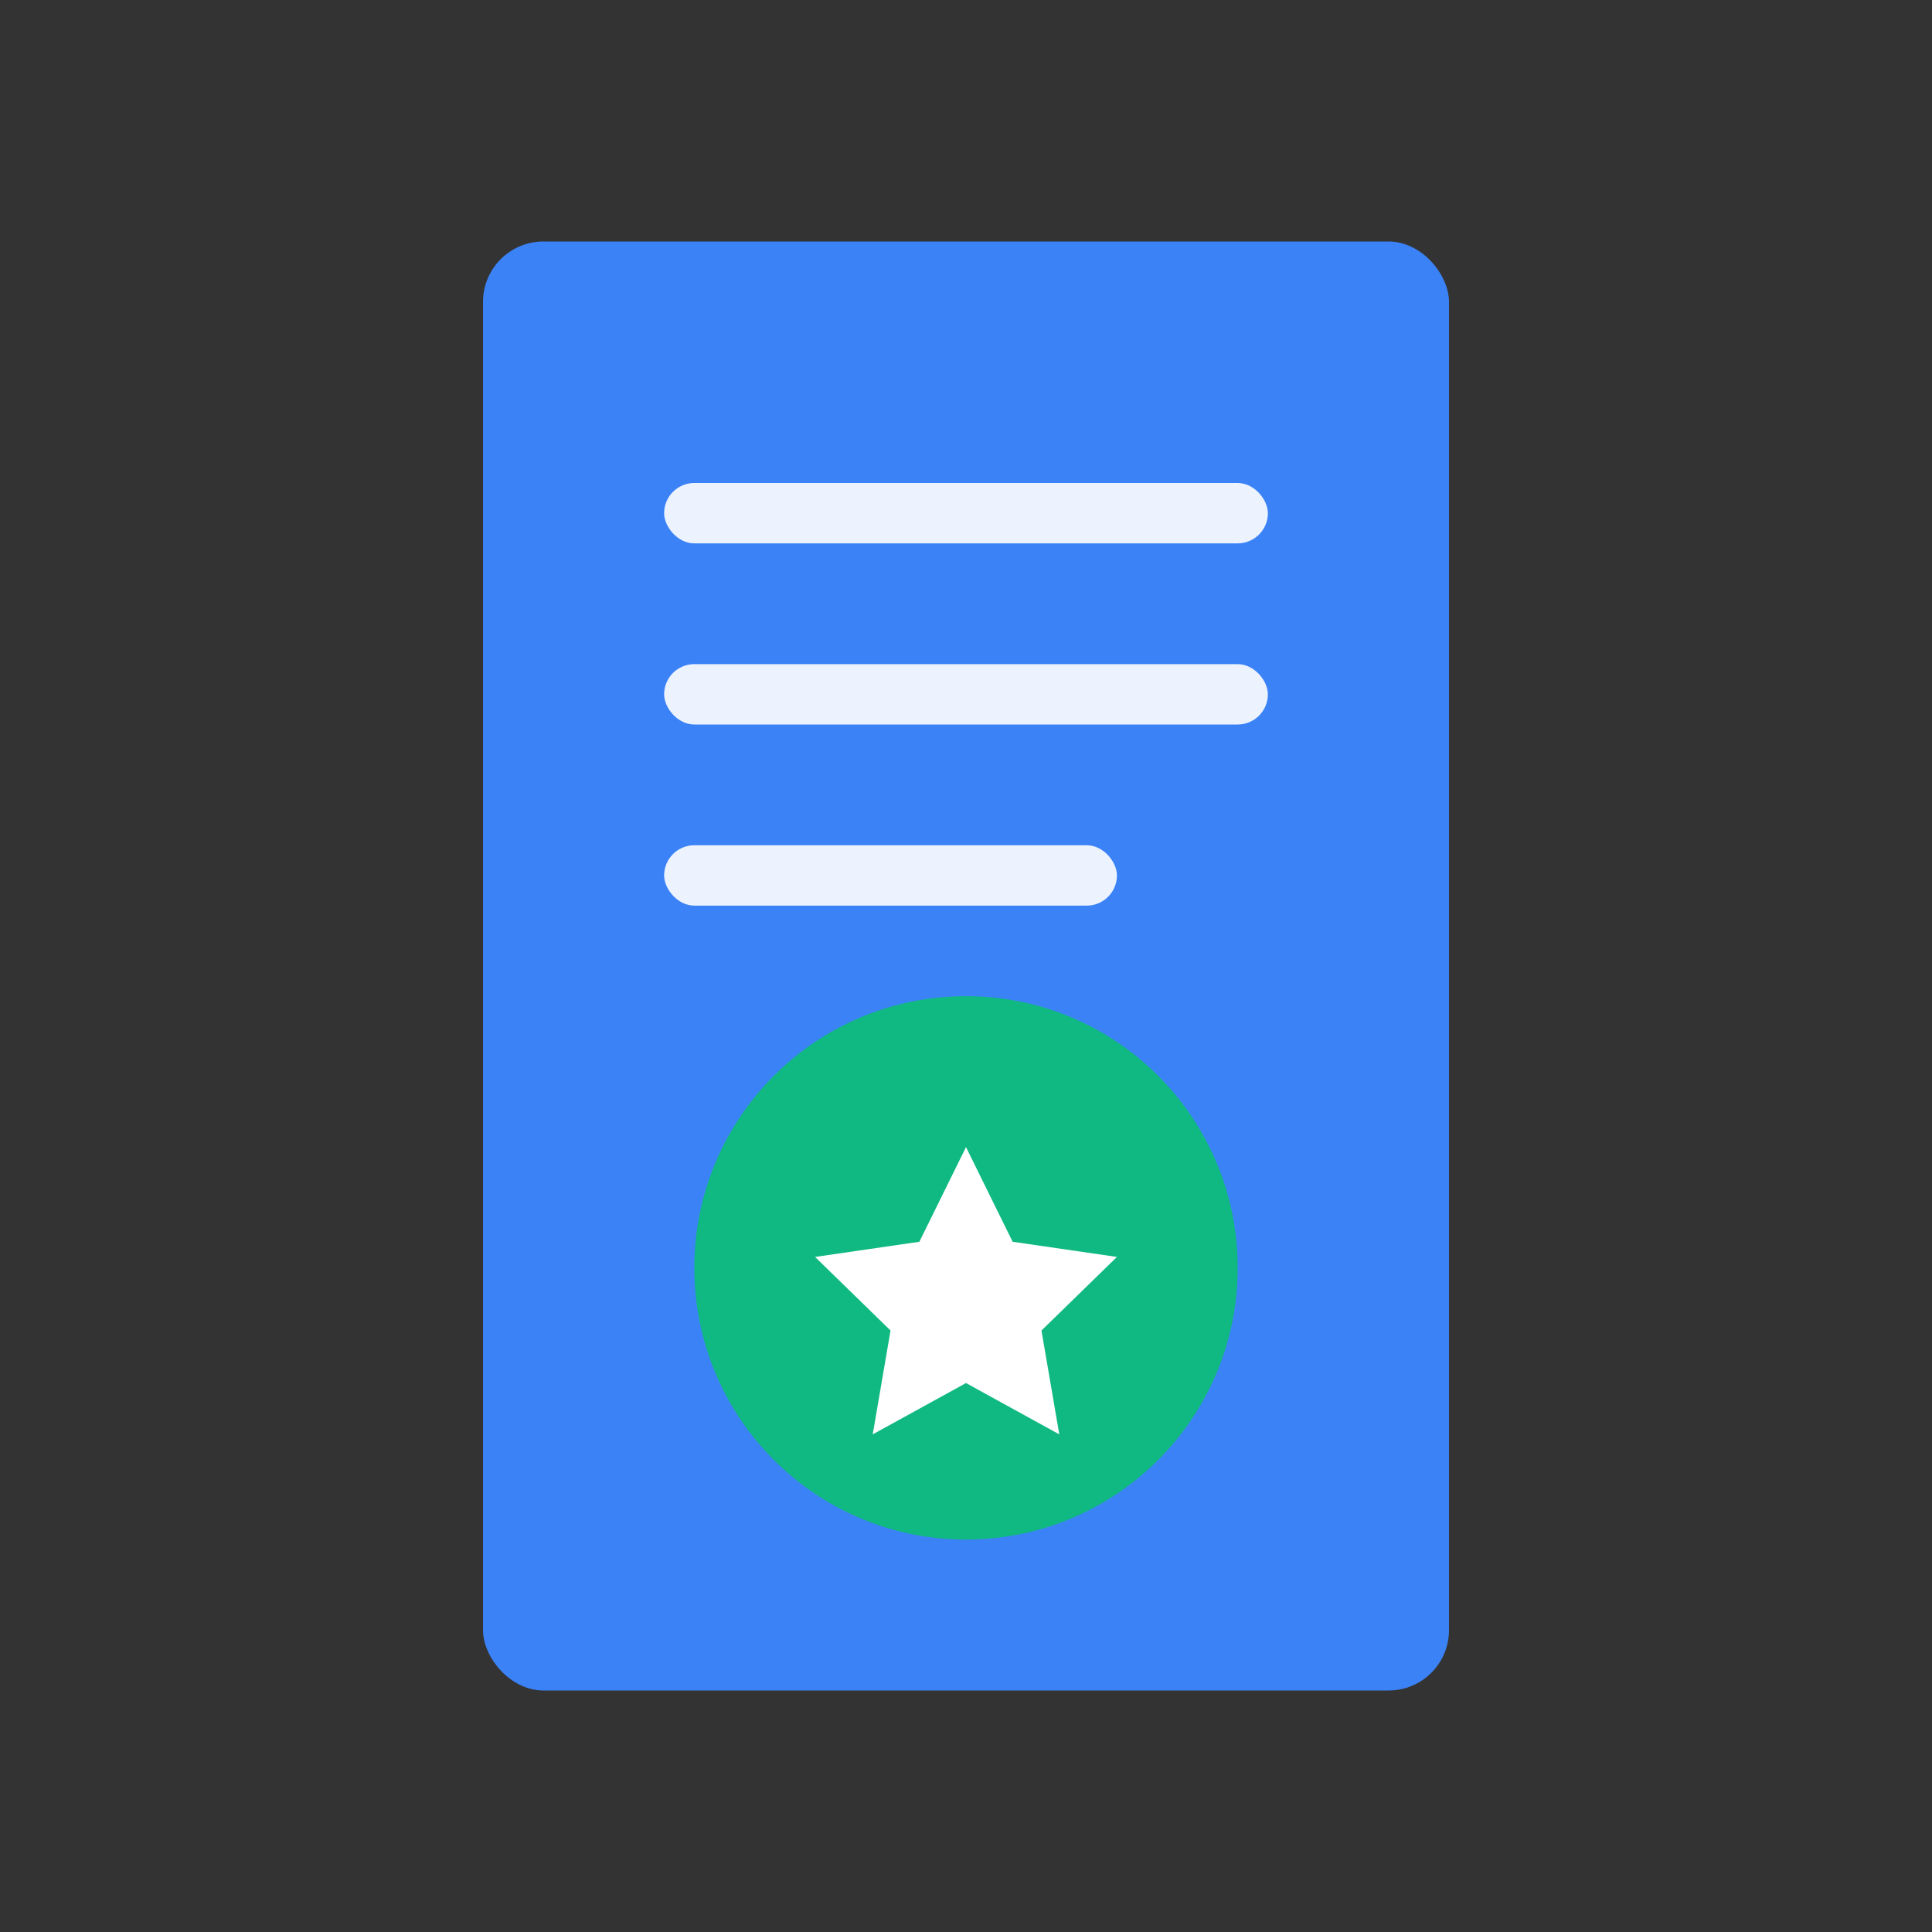 <svg xmlns="http://www.w3.org/2000/svg" viewBox="0 0 256 256">
  <rect x="0" y="0" width="256" height="256" fill="#333333" stroke="none"/>
  <rect x="64" y="32" width="128" height="192" rx="8" fill="#3B82F6"/>
  <rect x="88" y="64" width="80" height="8" rx="4" fill="#ffffff" opacity="0.9"/>
  <rect x="88" y="88" width="80" height="8" rx="4" fill="#ffffff" opacity="0.9"/>
  <rect x="88" y="112" width="60" height="8" rx="4" fill="#ffffff" opacity="0.9"/>
  <circle cx="128" cy="168" r="36" fill="#10B981"/>
  <path d="M128 152 l6.18 12.54 l13.82 2.01 l-10 9.75 l2.36 13.76 L128 183.26 l-12.36 6.8 l2.36-13.76 l-10-9.75 l13.82-2.01 Z" fill="#ffffff"/>
</svg>